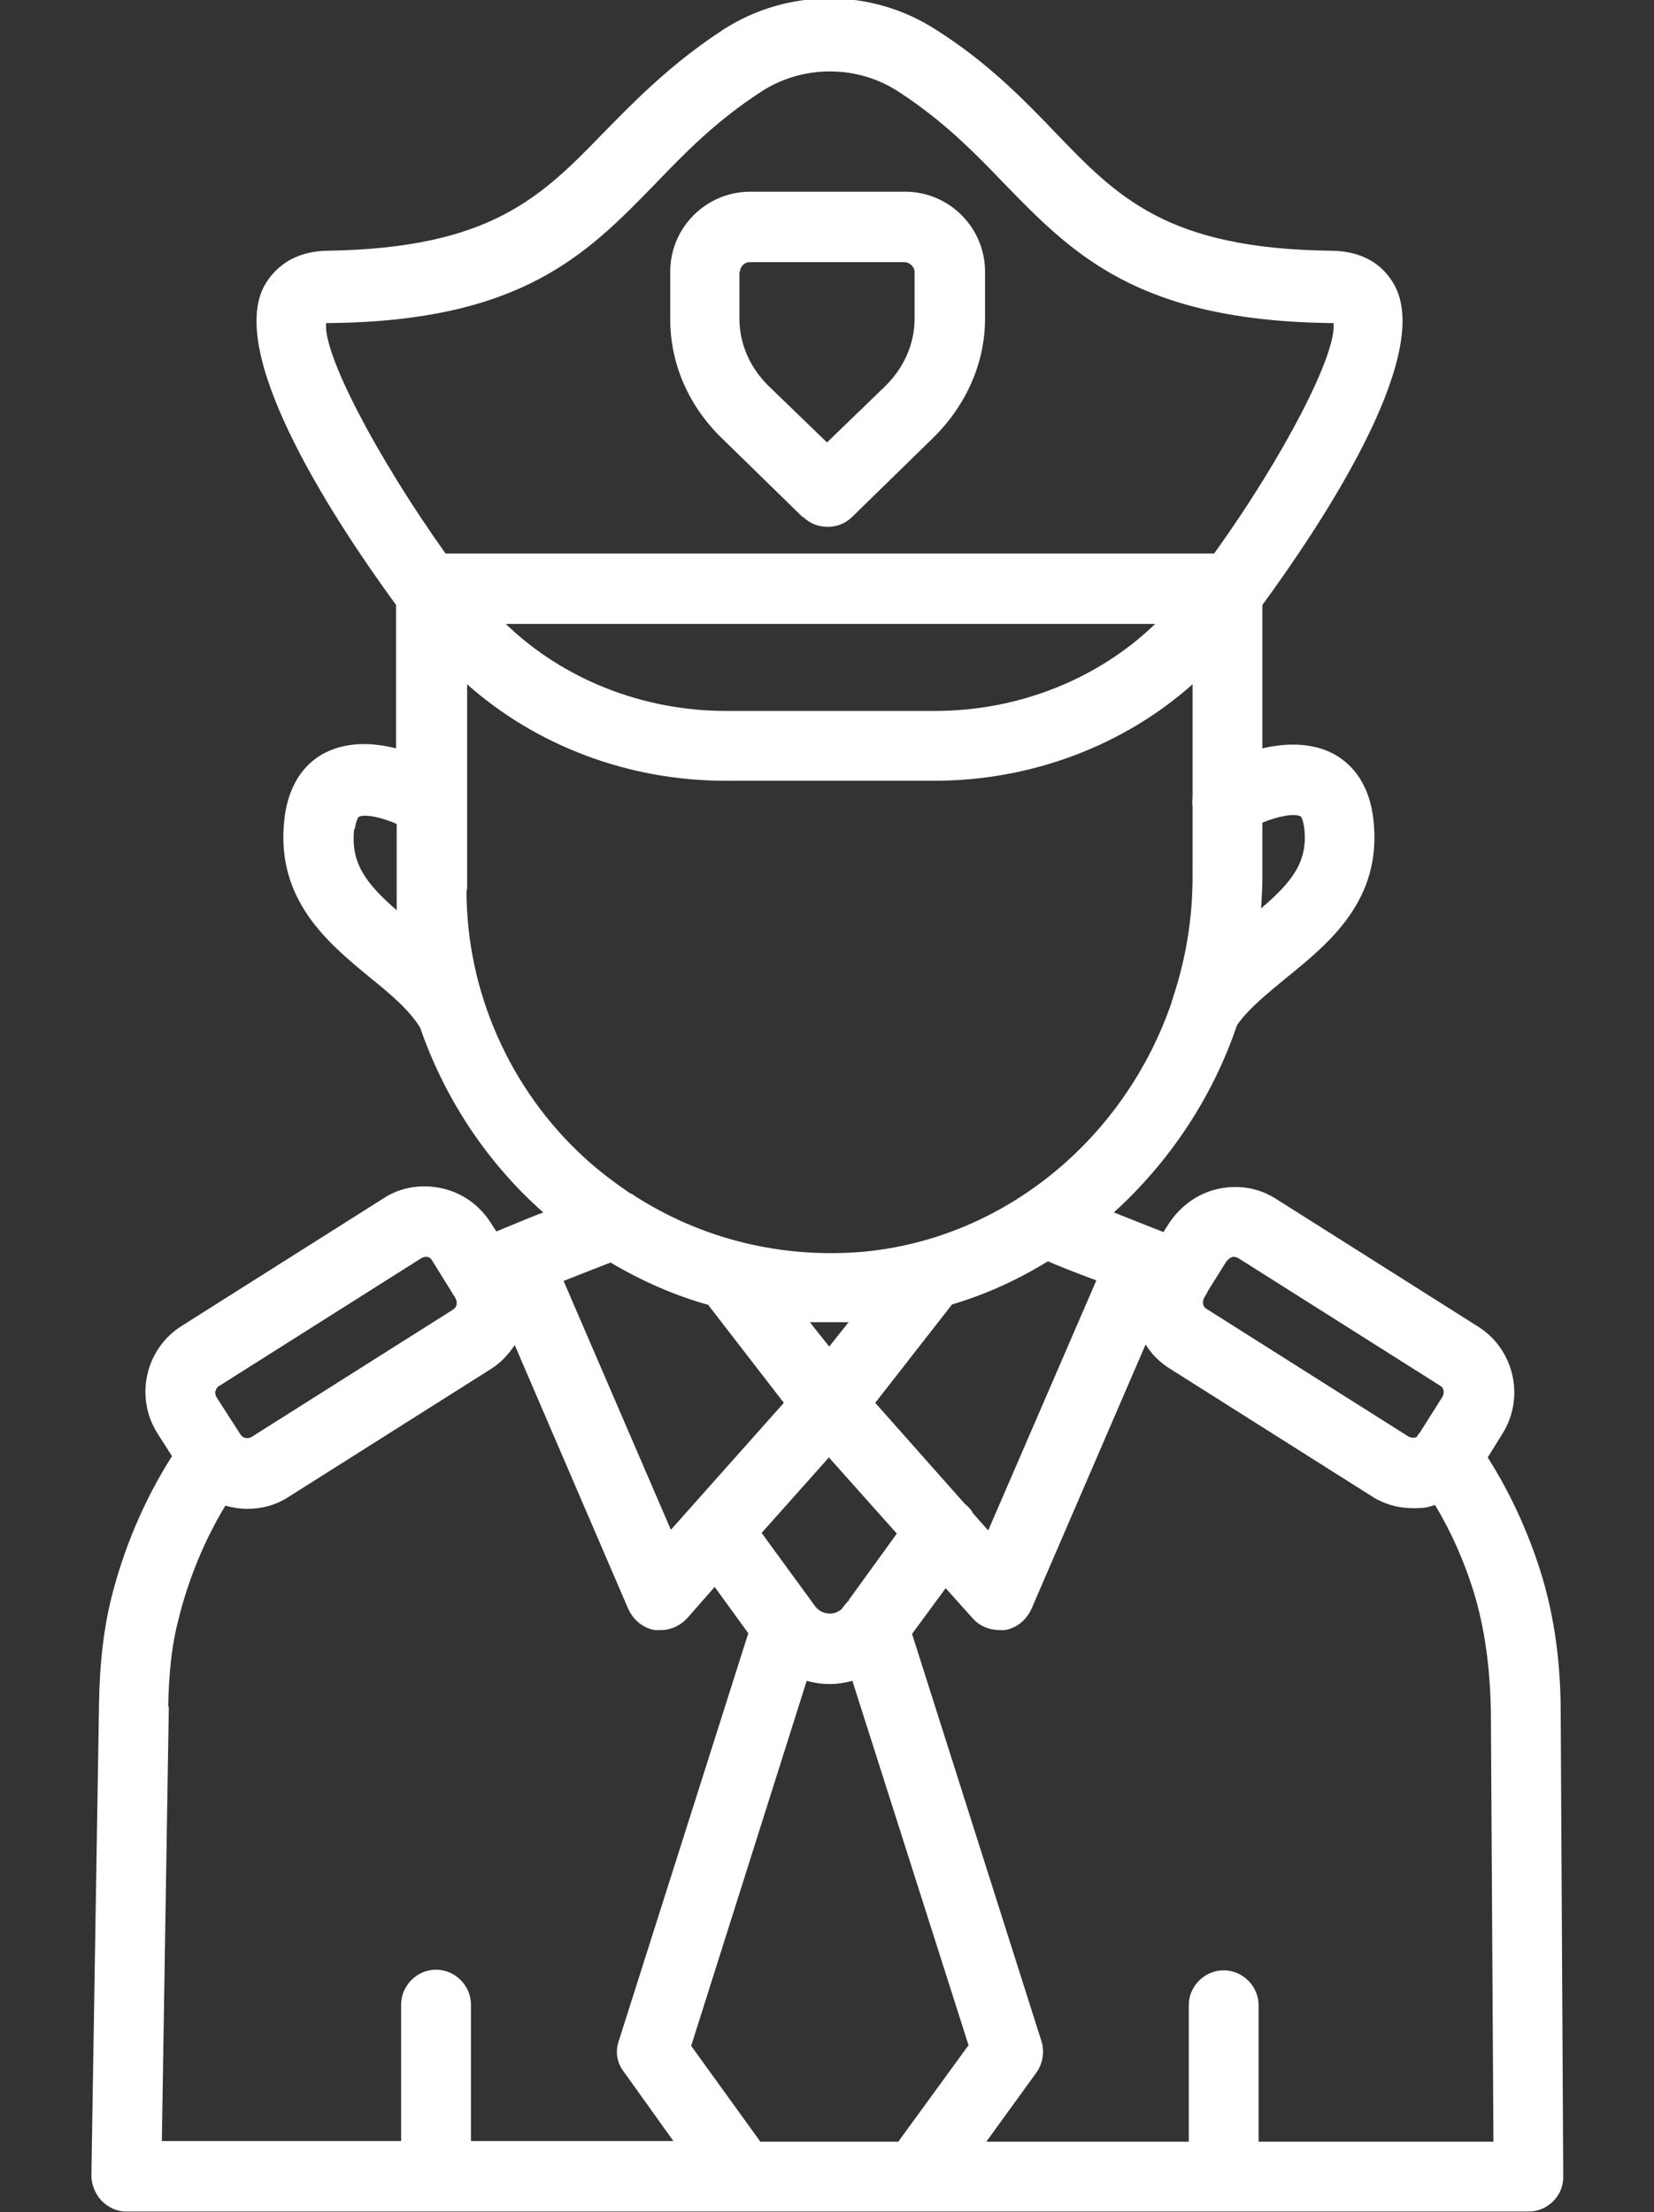 <svg xmlns="http://www.w3.org/2000/svg" id="Ebene_1" data-name="Ebene 1" viewBox="0 0 260.6 348.5"><rect x="0" y="0" width="260.6" height="348.5" fill="#333333" stroke="none"/><defs><style>      .cls-1 {        fill: #fff;        stroke-width: 0px;      }    </style></defs><path class="cls-1" d="M245.9,269.9c0-8.4-1.1-15.7-3.2-22.4-2-6.3-4.8-12.4-8.3-17.9l2.3-3.7c3.6-5.7,1.9-13.3-3.8-16.9l-31.8-20.1c-2.8-1.8-6-2.3-9.2-1.6-3.2.7-5.9,2.7-7.7,5.4l-.9,1.4c-3-1.2-5.6-2.2-7.8-3.1,8.7-7.9,15.5-18,19.4-29.5,1.8-2.6,4.7-4.9,7.7-7.4,6.8-5.5,15.2-12.3,13.8-24.9-.7-6.4-4-9.3-6.6-10.6-3.5-1.7-7.5-1.5-10.9-.7v-22.6c9-12.3,26.6-38.6,21-50-1.1-2.2-3.7-5.7-10.1-5.8-25.9-.3-33.7-8.4-43.6-18.7-4.9-5.1-10.5-10.9-18.7-16.1-10.2-6.6-23.4-6.6-33.6,0-8.1,5.3-13.7,11-18.7,16.1-9.9,10.2-17.8,18.3-43.6,18.7-6.3.1-9,3.7-10.1,5.8-5.6,11.4,11.9,37.7,20.9,50v22.6c-3.5-.9-7.5-1.1-11,.6-2.7,1.3-5.9,4.3-6.6,10.6-1.4,12.6,6.8,19.4,13.5,24.9,3.2,2.6,6.2,5.1,7.9,7.9,3.7,10.7,10,20.5,18.5,28.3.3.3.6.5.9.8-2.1.8-4.5,1.8-7.4,3l-.9-1.4c-1.8-2.8-4.5-4.7-7.7-5.4-3.2-.7-6.5-.2-9.2,1.6l-31.8,20.1c-5.7,3.6-7.4,11.2-3.8,16.9l2.3,3.6c-4.4,6.9-7.7,14.7-9.7,22.9-1.1,4.7-1.7,9.8-1.8,16.2l-1.2,74.2c0,1.5.6,2.9,1.6,4,1.1,1.1,2.4,1.7,3.9,1.7h221c1.4,0,2.8-.6,3.8-1.6,1.1-1.1,1.6-2.4,1.6-3.9l-.4-73.1ZM193.4,198.6c.2-.4.6-.5.8-.6.2,0,.6,0,.9.2l31.8,20.1c.6.3.7,1.1.4,1.7l-3.6,5.7c-.2.2-.4.5-.5.7-.1,0-.3.1-.4.1-.2,0-.6,0-.9-.2l-31.8-20.1c-.6-.3-.7-1.1-.4-1.7h0c.2-.4.5-.8.6-1.1l3-4.8ZM172.7,201.8l-17,39.3-2.4-2.7c-.3-.6-.8-1.1-1.3-1.5l-14.1-15.9,12.1-15.5c5.4-1.6,10.4-3.9,15.1-6.8,1.6.7,4.1,1.7,7.6,3ZM141.6,337.4h-21.8l-10.9-15.1,18.2-57.5c1.1.3,2.3.5,3.6.5s2.4-.2,3.6-.5l18.3,57.4-11,15.1ZM133.8,252.1c-.5.4-.8.9-1.2,1.4-.7.6-1.4.7-1.9.7s-1.6-.2-2.3-1.2l-8.4-11.5,10.6-11.9,10.7,12-7.6,10.5ZM130.7,212.2l-3.1-3.9c1,0,2,0,3,0s2.1,0,3.1,0l-3.1,3.9ZM204.9,128.6c.1,0,.4.5.6,1.9.6,5.3-2,8.5-6.8,12.6.1-1.7.2-3.4.2-5.1v-8.4c2.4-1,5-1.5,6-1ZM51.4,50.9h.4c30.5-.3,40.7-10.9,51.5-22,4.7-4.9,9.6-9.9,16.7-14.5,6.5-4.2,15-4.2,21.5,0,7.1,4.6,12,9.6,16.7,14.5,10.8,11.1,21,21.6,51.5,22h.4c.6,4.7-7.8,21-18.8,36.3h-121.1c-10.9-15.3-19.4-31.6-18.8-36.3ZM182,98.3c-8.9,8.6-21.4,13.7-34.7,13.7h-32.9c-13.3,0-25.8-5.1-34.7-13.7h102.3ZM55.9,130.6c.2-1.4.6-1.9.6-1.9.9-.5,3.5,0,6,1.1v10.4c0,1.1,0,2.2,0,3.2-4.8-4.2-7.3-7.4-6.7-12.8ZM73.6,140.1v-32.3c10.8,9.6,25.3,15.2,40.7,15.2h32.9c15.4,0,29.9-5.6,40.7-15.2v17.6c0,.5-.1,1,0,1.6v11.1c0,6.7-1.1,13.1-3.1,19.1,0,.2-.2.4-.2.7-7.3,21.3-26.1,37.2-48.6,39.3-12.9,1.1-25.4-2-36-8.8-.2-.2-.4-.3-.7-.4-2.5-1.7-4.9-3.5-7.2-5.6-11.8-10.8-18.6-26.2-18.6-42.1ZM111.6,205.6l11.9,15.4-17.8,20-16.9-39.2c3.3-1.3,5.8-2.3,7.4-2.9,4.9,2.9,10.1,5.2,15.5,6.7ZM34,219.1c0-.2.2-.6.6-.8l31.8-20.1c.2-.1.4-.2.6-.2s.2,0,.3,0c.2,0,.6.2.8.6l3.1,5c.1.2.2.4.4.6l.2.4c.3.6.2,1.3-.4,1.7l-31.8,20.1c-.6.3-1.3.2-1.7-.4l-3.8-5.9c-.2-.4-.2-.7-.2-.9ZM26.5,268.9c.1-5.5.6-9.9,1.6-13.7,1.6-6.5,4.1-12.5,7.4-18,1.1.3,2.3.5,3.5.5,2.3,0,4.5-.6,6.5-1.9l31.8-20.1c1.6-1,2.8-2.3,3.8-3.8l17.9,41.6c.8,1.7,2.3,3,4.2,3.3.3,0,.6,0,.9,0,1.6,0,3.1-.7,4.2-1.9l4.3-4.9,5.3,7.3-20.4,64.2c-.6,1.7-.3,3.5.8,4.9l7.8,10.9h-31.9v-21.5c0-3-2.5-5.5-5.5-5.5s-5.5,2.5-5.5,5.5v21.5H25.5l1.1-68.5ZM198.3,337.4v-21.5c0-3-2.5-5.5-5.5-5.5s-5.5,2.5-5.5,5.5v21.5h-31.9l7.9-10.9c1-1.4,1.3-3.3.8-4.9l-20.4-64.2,5.3-7.2,4.3,4.8c1.1,1.2,2.6,1.8,4.2,1.8s.6,0,.8,0c1.9-.3,3.4-1.6,4.2-3.3l18-41.7c.9,1.5,2.2,2.8,3.8,3.8l31.8,20.1c2,1.3,4.3,1.9,6.5,1.9s2.4-.2,3.5-.5c2.6,4.3,4.6,8.9,6.1,13.7,1.7,5.6,2.6,11.9,2.7,19.1l.4,67.5h-36.9Z"></path><path class="cls-1" d="M126.5,81.4c1.1,1.1,2.5,1.6,3.9,1.6s2.8-.5,3.9-1.6l12.7-12.4c5.3-5.2,8.2-11.9,8.2-18.8v-7.4c0-6.9-5.6-12.6-12.6-12.6h-24.4c-6.9,0-12.6,5.6-12.6,12.6v7.5c0,7,2.9,13.7,8.2,18.8l12.7,12.4ZM116.6,42.8c0-.8.7-1.5,1.5-1.5h24.4c.8,0,1.5.7,1.6,1.4v7.5c0,4-1.7,7.9-4.9,10.9l-8.9,8.6-8.9-8.6c-3.2-3-4.9-6.9-4.9-10.9v-7.4Z"></path></svg>